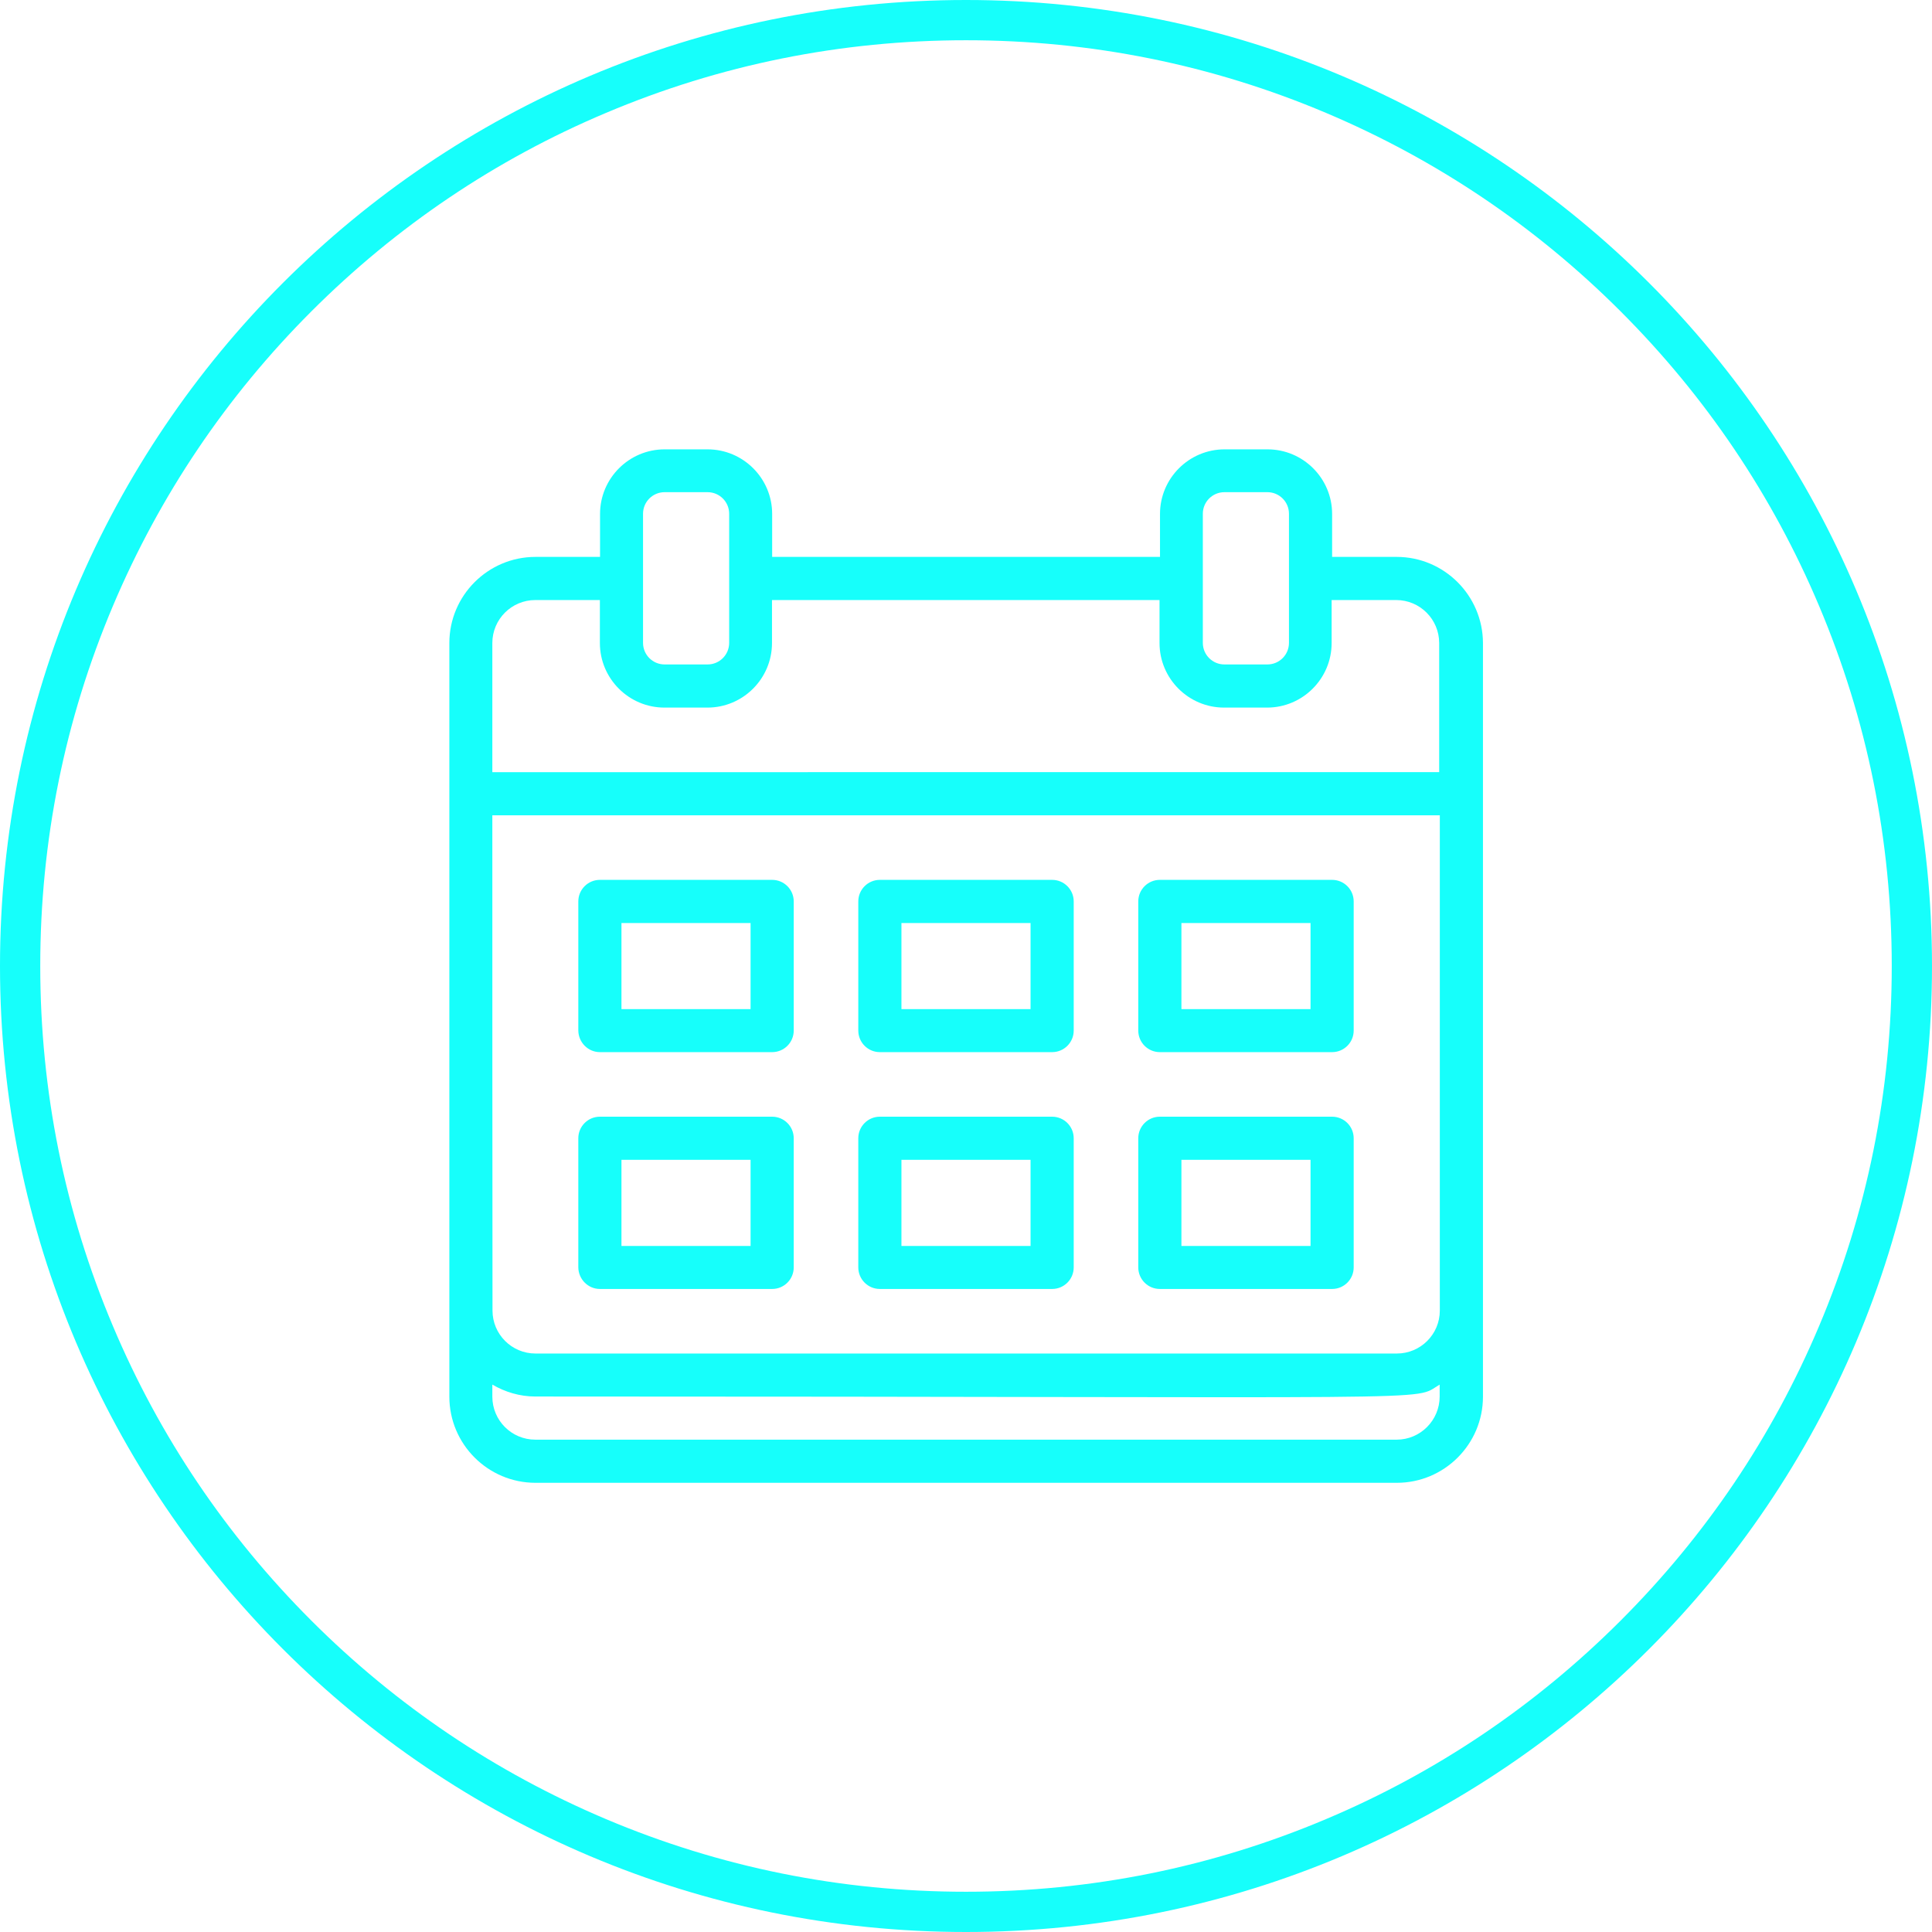 <?xml version="1.0" encoding="utf-8"?>
<!-- Generator: Adobe Illustrator 26.1.0, SVG Export Plug-In . SVG Version: 6.00 Build 0)  -->
<svg version="1.1" id="Layer_1" xmlns="http://www.w3.org/2000/svg" xmlns:xlink="http://www.w3.org/1999/xlink" x="0px" y="0px"
	 width="1200px" height="1200px" viewBox="0 0 1200 1200" style="enable-background:new 0 0 1200 1200;" xml:space="preserve">
<style type="text/css">
	.st0{fill:#16FFFB;}
</style>
<g>
	<path class="st0" d="M867.5,345.9h-40.1v-26.7c0-22.1-18-40.1-40.1-40.1h-26.7c-22.1,0-40.1,18-40.1,40.1v26.7H479.6v-26.7
		c0-22.1-18-40.1-40.1-40.1h-26.7c-22.1,0-40.1,18-40.1,40.1v26.7h-40.1c-29.5,0-53.5,24-53.5,53.5c0,138.8,0,328.9,0,468.1
		c0,29.5,24,53.5,53.5,53.5h535c29.5,0,53.5-24,53.5-53.5c0-130.9,0-228,0-468.1C921,369.9,897,345.9,867.5,345.9z M305.8,506.4
		h588.5c0,96.1,0,220.7,0,307.6c0,14.8-12,26.7-26.7,26.7h-535c-14.8,0-26.7-12-26.7-26.7C305.8,727.1,305.8,602.5,305.8,506.4z
		 M747.1,319.1c0-7.4,6-13.4,13.4-13.4h26.7c7.4,0,13.4,6,13.4,13.4v80.2c0,7.4-6,13.4-13.4,13.4h-26.7c-7.4,0-13.4-6-13.4-13.4
		V319.1z M399.4,319.1c0-7.4,6-13.4,13.4-13.4h26.7c7.4,0,13.4,6,13.4,13.4v80.2c0,7.4-6,13.4-13.4,13.4h-26.7
		c-7.4,0-13.4-6-13.4-13.4V319.1z M305.8,399.4c0-14.8,12-26.7,26.7-26.7h40.1v26.7c0,22.1,18,40.1,40.1,40.1h26.7
		c22.1,0,40.1-18,40.1-40.1v-26.7h240.7v26.7c0,22.1,18,40.1,40.1,40.1h26.7c22.1,0,40.1-18,40.1-40.1v-26.7h40.1
		c14.8,0,26.7,12,26.7,26.7v80.2H305.8V399.4z M867.5,894.2h-535c-14.8,0-26.7-12-26.7-26.7V860c7.9,4.6,17,7.4,26.7,7.4
		c583.3,0,543.5,3.2,561.7-7.4v7.4C894.2,882.2,882.2,894.2,867.5,894.2z"/>
	<path class="st0" d="M372.6,653.5h107c7.4,0,13.4-6,13.4-13.4v-80.2c0-7.4-6-13.4-13.4-13.4h-107c-7.4,0-13.4,6-13.4,13.4v80.2
		C359.3,647.5,365.3,653.5,372.6,653.5z M386,573.3h80.2v53.5H386V573.3z"/>
	<path class="st0" d="M372.6,800.6h107c7.4,0,13.4-6,13.4-13.4V707c0-7.4-6-13.4-13.4-13.4h-107c-7.4,0-13.4,6-13.4,13.4v80.2
		C359.3,794.6,365.3,800.6,372.6,800.6z M386,720.4h80.2v53.5H386V720.4z"/>
	<path class="st0" d="M546.5,653.5h107c7.4,0,13.4-6,13.4-13.4v-80.2c0-7.4-6-13.4-13.4-13.4h-107c-7.4,0-13.4,6-13.4,13.4v80.2
		C533.1,647.5,539.1,653.5,546.5,653.5z M559.9,573.3h80.2v53.5h-80.2V573.3z"/>
	<path class="st0" d="M546.5,800.6h107c7.4,0,13.4-6,13.4-13.4V707c0-7.4-6-13.4-13.4-13.4h-107c-7.4,0-13.4,6-13.4,13.4v80.2
		C533.1,794.6,539.1,800.6,546.5,800.6z M559.9,720.4h80.2v53.5h-80.2V720.4z"/>
	<path class="st0" d="M720.4,653.5h107c7.4,0,13.4-6,13.4-13.4v-80.2c0-7.4-6-13.4-13.4-13.4h-107c-7.4,0-13.4,6-13.4,13.4v80.2
		C707,647.5,713,653.5,720.4,653.5z M733.7,573.3H814v53.5h-80.2V573.3z"/>
	<path class="st0" d="M720.4,800.6h107c7.4,0,13.4-6,13.4-13.4V707c0-7.4-6-13.4-13.4-13.4h-107c-7.4,0-13.4,6-13.4,13.4v80.2
		C707,794.6,713,800.6,720.4,800.6z M733.7,720.4H814v53.5h-80.2V720.4z"/>
</g>
<path class="st0" d="M600,0C268.6,0,0,268.6,0,600s268.6,600,600,600s600-268.6,600-600S931.4,0,600,0z M1006.6,1006.6
	c-52.8,52.8-114.3,94.3-182.8,123.2c-70.9,30-146.2,45.2-223.8,45.2s-152.9-15.2-223.8-45.2c-68.5-29-130-70.4-182.8-123.2
	S99.1,892.3,70.2,823.8C40.2,752.9,25,677.6,25,600c0-77.6,15.2-152.9,45.2-223.8c29-68.5,70.4-130,123.2-182.8
	S307.7,99.1,376.2,70.2C447.1,40.2,522.4,25,600,25s152.9,15.2,223.8,45.2c68.5,29,130,70.4,182.8,123.2
	c52.8,52.8,94.3,114.3,123.2,182.8c30,70.9,45.2,146.2,45.2,223.8c0,77.6-15.2,152.9-45.2,223.8
	C1100.9,892.3,1059.4,953.8,1006.6,1006.6z"/>
</svg>
